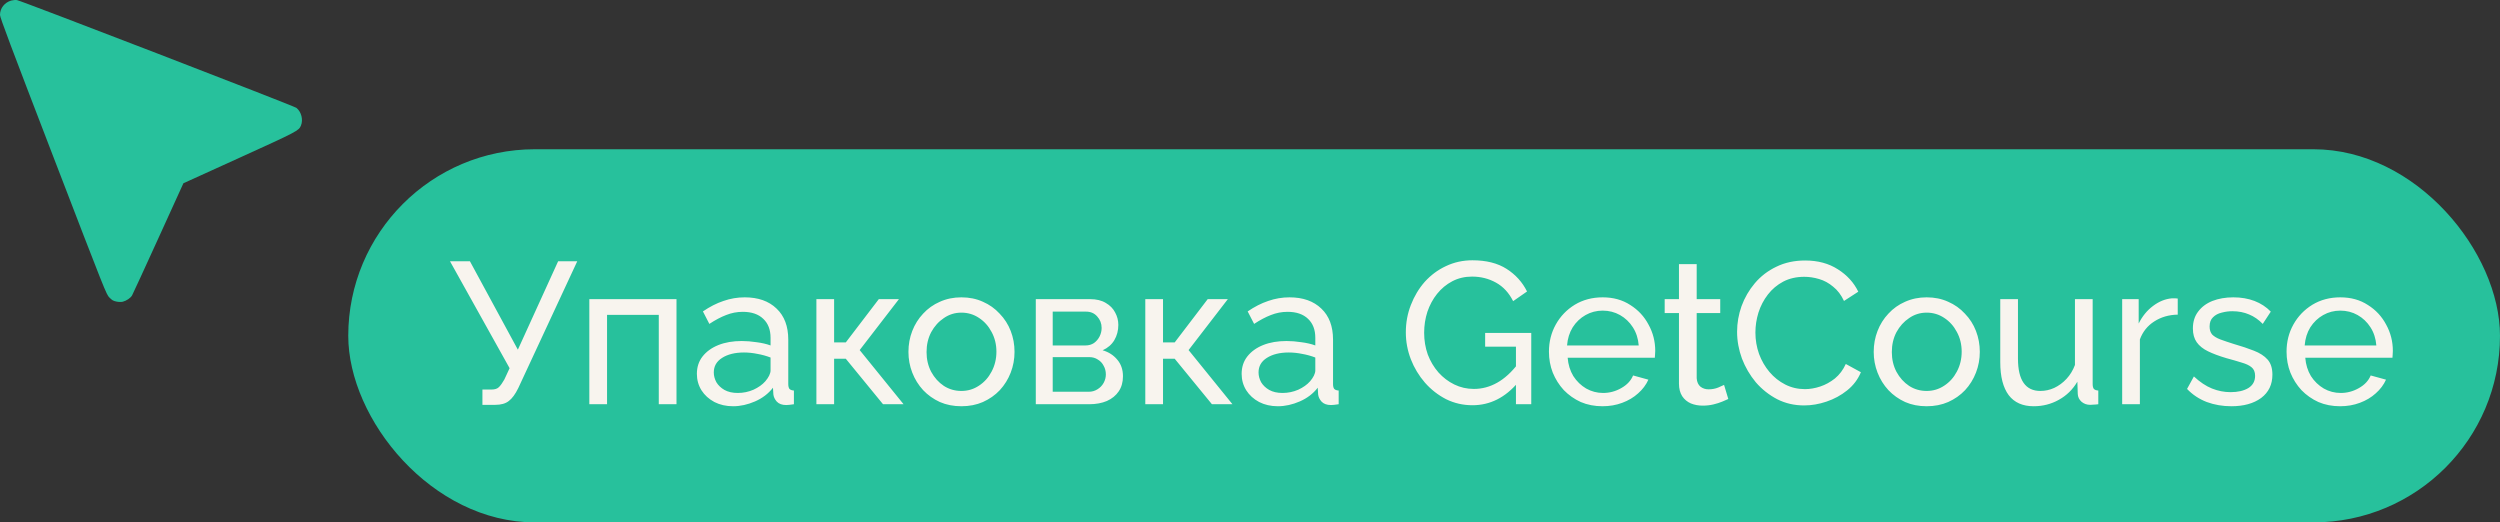 <?xml version="1.0" encoding="UTF-8"?> <svg xmlns="http://www.w3.org/2000/svg" width="201" height="42" viewBox="0 0 201 42" fill="none"><rect x="0" y="0" width="201" height="42" fill="#333333" stroke="none"/><path fill-rule="evenodd" clip-rule="evenodd" d="M0.906 0.045C0.373 0.188 0 0.663 0 1.198C0 1.407 0.826 3.605 4.272 12.562C8.519 23.604 8.545 23.668 8.8 23.926C9.009 24.136 9.115 24.197 9.359 24.246C9.551 24.285 9.739 24.289 9.874 24.257C10.154 24.191 10.494 23.962 10.615 23.758C10.668 23.668 11.62 21.601 12.729 19.164L14.746 14.734L19.237 12.693C23.92 10.565 24.022 10.511 24.196 10.095C24.392 9.626 24.225 8.98 23.827 8.67C23.621 8.51 1.733 0.069 1.363 0.007C1.255 -0.011 1.049 0.006 0.906 0.045Z" fill="#27C19C"></path><rect x="28" y="12" width="173" height="30" rx="15" fill="#27C19C"></rect><path d="M38.787 32.549V31.319H39.515C39.785 31.319 39.985 31.254 40.114 31.124C40.254 30.984 40.4 30.779 40.551 30.509L40.972 29.603L36.181 21.008H37.783L41.636 28.114L44.873 21.008H46.41L41.668 31.205C41.431 31.691 41.177 32.036 40.907 32.241C40.648 32.446 40.287 32.549 39.823 32.549H38.787ZM47.382 32.5V24.051H54.391V32.5H52.966V25.314H48.807V32.5H47.382ZM56.029 30.056C56.029 29.517 56.18 29.052 56.482 28.664C56.795 28.265 57.221 27.957 57.761 27.741C58.3 27.526 58.926 27.418 59.638 27.418C60.016 27.418 60.415 27.45 60.836 27.515C61.257 27.569 61.629 27.655 61.953 27.774V27.159C61.953 26.511 61.759 26.004 61.37 25.637C60.982 25.26 60.431 25.071 59.719 25.071C59.255 25.071 58.807 25.157 58.376 25.33C57.955 25.492 57.507 25.729 57.032 26.042L56.515 25.038C57.065 24.661 57.615 24.38 58.166 24.197C58.716 24.003 59.288 23.906 59.881 23.906C60.96 23.906 61.813 24.208 62.438 24.812C63.064 25.405 63.377 26.236 63.377 27.305V30.881C63.377 31.054 63.41 31.184 63.474 31.27C63.55 31.345 63.669 31.389 63.83 31.399V32.5C63.69 32.522 63.566 32.538 63.458 32.549C63.361 32.559 63.28 32.565 63.215 32.565C62.881 32.565 62.627 32.473 62.455 32.29C62.293 32.106 62.201 31.912 62.179 31.707L62.147 31.173C61.78 31.648 61.3 32.014 60.707 32.273C60.113 32.532 59.525 32.662 58.942 32.662C58.381 32.662 57.88 32.549 57.437 32.322C56.995 32.085 56.649 31.772 56.401 31.383C56.153 30.984 56.029 30.542 56.029 30.056ZM61.532 30.655C61.661 30.504 61.764 30.353 61.84 30.202C61.915 30.04 61.953 29.905 61.953 29.797V28.745C61.618 28.616 61.268 28.518 60.901 28.454C60.534 28.378 60.172 28.34 59.816 28.34C59.093 28.34 58.505 28.486 58.052 28.777C57.61 29.058 57.389 29.446 57.389 29.943C57.389 30.212 57.459 30.477 57.599 30.736C57.75 30.984 57.966 31.189 58.246 31.351C58.538 31.513 58.894 31.594 59.315 31.594C59.757 31.594 60.178 31.507 60.577 31.335C60.976 31.151 61.295 30.925 61.532 30.655ZM65.638 32.5V24.051H67.063V27.531H68.001L70.656 24.051H72.274L69.118 28.146L72.647 32.5H70.996L68.001 28.842H67.063V32.5H65.638ZM77.295 32.662C76.659 32.662 76.081 32.549 75.564 32.322C75.046 32.085 74.598 31.766 74.22 31.367C73.843 30.957 73.551 30.488 73.346 29.959C73.141 29.43 73.039 28.875 73.039 28.292C73.039 27.698 73.141 27.137 73.346 26.608C73.551 26.08 73.843 25.616 74.22 25.217C74.598 24.806 75.046 24.488 75.564 24.262C76.092 24.024 76.669 23.906 77.295 23.906C77.932 23.906 78.509 24.024 79.027 24.262C79.545 24.488 79.993 24.806 80.371 25.217C80.759 25.616 81.056 26.08 81.261 26.608C81.466 27.137 81.568 27.698 81.568 28.292C81.568 28.875 81.466 29.43 81.261 29.959C81.056 30.488 80.764 30.957 80.387 31.367C80.009 31.766 79.556 32.085 79.027 32.322C78.509 32.549 77.932 32.662 77.295 32.662ZM74.495 28.308C74.495 28.891 74.619 29.419 74.868 29.894C75.126 30.369 75.466 30.747 75.887 31.027C76.308 31.297 76.777 31.432 77.295 31.432C77.813 31.432 78.283 31.291 78.704 31.011C79.135 30.73 79.475 30.353 79.723 29.878C79.982 29.392 80.112 28.858 80.112 28.276C80.112 27.693 79.982 27.164 79.723 26.689C79.475 26.215 79.135 25.837 78.704 25.556C78.283 25.276 77.813 25.136 77.295 25.136C76.777 25.136 76.308 25.281 75.887 25.573C75.466 25.853 75.126 26.231 74.868 26.706C74.619 27.18 74.495 27.715 74.495 28.308ZM83.278 32.5V24.051H87.648C88.155 24.051 88.576 24.154 88.91 24.359C89.245 24.553 89.493 24.806 89.655 25.119C89.828 25.432 89.914 25.767 89.914 26.123C89.914 26.576 89.806 26.986 89.59 27.353C89.374 27.709 89.062 27.979 88.651 28.162C89.137 28.303 89.531 28.556 89.833 28.923C90.135 29.279 90.286 29.721 90.286 30.25C90.286 30.725 90.173 31.13 89.946 31.464C89.72 31.799 89.401 32.058 88.991 32.241C88.581 32.414 88.107 32.5 87.567 32.5H83.278ZM84.638 31.497H87.535C87.794 31.497 88.026 31.432 88.231 31.302C88.447 31.173 88.614 31 88.733 30.784C88.851 30.569 88.91 30.342 88.91 30.105C88.91 29.846 88.851 29.614 88.733 29.409C88.625 29.193 88.468 29.026 88.263 28.907C88.069 28.777 87.842 28.713 87.583 28.713H84.638V31.497ZM84.638 27.774H87.276C87.535 27.774 87.761 27.709 87.956 27.58C88.15 27.439 88.301 27.261 88.409 27.046C88.517 26.83 88.571 26.603 88.571 26.366C88.571 26.01 88.452 25.702 88.215 25.443C87.988 25.184 87.691 25.055 87.324 25.055H84.638V27.774ZM92.082 32.5V24.051H93.506V27.531H94.445L97.099 24.051H98.718L95.562 28.146L99.09 32.5H97.439L94.445 28.842H93.506V32.5H92.082ZM99.828 30.056C99.828 29.517 99.979 29.052 100.281 28.664C100.594 28.265 101.02 27.957 101.559 27.741C102.099 27.526 102.725 27.418 103.437 27.418C103.815 27.418 104.214 27.45 104.635 27.515C105.055 27.569 105.428 27.655 105.751 27.774V27.159C105.751 26.511 105.557 26.004 105.169 25.637C104.78 25.26 104.23 25.071 103.518 25.071C103.054 25.071 102.606 25.157 102.174 25.33C101.754 25.492 101.306 25.729 100.831 26.042L100.313 25.038C100.863 24.661 101.414 24.38 101.964 24.197C102.514 24.003 103.086 23.906 103.68 23.906C104.759 23.906 105.611 24.208 106.237 24.812C106.863 25.405 107.176 26.236 107.176 27.305V30.881C107.176 31.054 107.208 31.184 107.273 31.27C107.348 31.345 107.467 31.389 107.629 31.399V32.5C107.489 32.522 107.365 32.538 107.257 32.549C107.16 32.559 107.079 32.565 107.014 32.565C106.679 32.565 106.426 32.473 106.253 32.29C106.091 32.106 106 31.912 105.978 31.707L105.946 31.173C105.579 31.648 105.099 32.014 104.505 32.273C103.912 32.532 103.324 32.662 102.741 32.662C102.18 32.662 101.678 32.549 101.236 32.322C100.793 32.085 100.448 31.772 100.2 31.383C99.952 30.984 99.828 30.542 99.828 30.056ZM105.331 30.655C105.46 30.504 105.563 30.353 105.638 30.202C105.714 30.04 105.751 29.905 105.751 29.797V28.745C105.417 28.616 105.066 28.518 104.699 28.454C104.332 28.378 103.971 28.34 103.615 28.34C102.892 28.34 102.304 28.486 101.851 28.777C101.408 29.058 101.187 29.446 101.187 29.943C101.187 30.212 101.257 30.477 101.398 30.736C101.549 30.984 101.764 31.189 102.045 31.351C102.336 31.513 102.692 31.594 103.113 31.594C103.556 31.594 103.976 31.507 104.376 31.335C104.775 31.151 105.093 30.925 105.331 30.655ZM118.386 32.581C117.631 32.581 116.924 32.419 116.266 32.095C115.619 31.761 115.052 31.319 114.567 30.768C114.081 30.207 113.703 29.581 113.434 28.891C113.164 28.189 113.029 27.466 113.029 26.722C113.029 25.945 113.164 25.211 113.434 24.521C113.703 23.819 114.076 23.199 114.55 22.659C115.036 22.12 115.603 21.699 116.25 21.397C116.908 21.084 117.62 20.927 118.386 20.927C119.498 20.927 120.415 21.159 121.138 21.623C121.861 22.087 122.406 22.692 122.773 23.436L121.656 24.213C121.321 23.544 120.863 23.048 120.28 22.724C119.697 22.4 119.055 22.238 118.354 22.238C117.771 22.238 117.243 22.363 116.768 22.611C116.293 22.859 115.883 23.199 115.538 23.63C115.203 24.051 114.944 24.531 114.761 25.071C114.588 25.61 114.502 26.172 114.502 26.754C114.502 27.369 114.599 27.952 114.793 28.502C114.998 29.042 115.284 29.522 115.651 29.943C116.018 30.353 116.444 30.676 116.93 30.914C117.415 31.151 117.939 31.27 118.5 31.27C119.158 31.27 119.784 31.103 120.377 30.768C120.971 30.434 121.532 29.921 122.06 29.23V30.736C121.025 31.966 119.8 32.581 118.386 32.581ZM121.882 27.871H119.406V26.77H123.113V32.5H121.882V27.871ZM128.84 32.662C128.203 32.662 127.621 32.549 127.092 32.322C126.574 32.085 126.121 31.766 125.732 31.367C125.355 30.957 125.058 30.488 124.842 29.959C124.637 29.43 124.535 28.869 124.535 28.276C124.535 27.477 124.718 26.749 125.085 26.091C125.452 25.432 125.959 24.904 126.606 24.504C127.265 24.105 128.015 23.906 128.856 23.906C129.709 23.906 130.448 24.111 131.074 24.521C131.71 24.92 132.201 25.449 132.546 26.107C132.903 26.754 133.081 27.456 133.081 28.211C133.081 28.319 133.075 28.427 133.064 28.535C133.064 28.632 133.059 28.707 133.048 28.761H126.04C126.083 29.311 126.234 29.802 126.493 30.234C126.763 30.655 127.108 30.989 127.529 31.238C127.95 31.475 128.403 31.594 128.889 31.594C129.406 31.594 129.892 31.464 130.345 31.205C130.809 30.946 131.128 30.606 131.3 30.186L132.53 30.525C132.347 30.935 132.072 31.302 131.705 31.626C131.349 31.95 130.923 32.203 130.426 32.387C129.941 32.57 129.412 32.662 128.84 32.662ZM125.991 27.774H131.753C131.71 27.224 131.554 26.738 131.284 26.317C131.014 25.896 130.669 25.567 130.248 25.33C129.827 25.093 129.363 24.974 128.856 24.974C128.36 24.974 127.901 25.093 127.48 25.33C127.06 25.567 126.714 25.896 126.445 26.317C126.186 26.738 126.035 27.224 125.991 27.774ZM138.955 32.079C138.836 32.133 138.674 32.203 138.469 32.29C138.264 32.376 138.027 32.451 137.757 32.516C137.487 32.581 137.201 32.613 136.899 32.613C136.554 32.613 136.236 32.554 135.944 32.435C135.653 32.306 135.421 32.112 135.248 31.853C135.076 31.583 134.989 31.248 134.989 30.849V25.168H133.84V24.051H134.989V21.235H136.414V24.051H138.307V25.168H136.414V30.412C136.435 30.714 136.538 30.941 136.721 31.092C136.905 31.232 137.121 31.302 137.369 31.302C137.649 31.302 137.908 31.254 138.146 31.157C138.383 31.059 138.539 30.989 138.615 30.946L138.955 32.079ZM139.662 26.673C139.662 25.972 139.781 25.287 140.018 24.618C140.266 23.938 140.623 23.323 141.087 22.773C141.561 22.212 142.139 21.769 142.818 21.445C143.498 21.111 144.27 20.944 145.133 20.944C146.158 20.944 147.037 21.181 147.771 21.656C148.505 22.12 149.05 22.719 149.406 23.452L148.257 24.197C148.03 23.711 147.739 23.328 147.383 23.048C147.037 22.756 146.66 22.551 146.25 22.433C145.85 22.314 145.457 22.255 145.068 22.255C144.432 22.255 143.865 22.384 143.369 22.643C142.883 22.902 142.473 23.247 142.139 23.679C141.804 24.111 141.551 24.596 141.378 25.136C141.216 25.664 141.135 26.198 141.135 26.738C141.135 27.331 141.232 27.903 141.426 28.454C141.631 29.004 141.912 29.489 142.268 29.91C142.624 30.331 143.045 30.666 143.531 30.914C144.016 31.162 144.545 31.286 145.117 31.286C145.516 31.286 145.926 31.216 146.347 31.076C146.768 30.935 147.161 30.72 147.528 30.428C147.895 30.126 148.187 29.738 148.402 29.263L149.616 29.927C149.379 30.498 149.012 30.984 148.516 31.383C148.019 31.782 147.464 32.085 146.849 32.29C146.244 32.495 145.645 32.597 145.052 32.597C144.264 32.597 143.541 32.43 142.883 32.095C142.225 31.75 141.653 31.297 141.167 30.736C140.693 30.164 140.32 29.527 140.051 28.826C139.792 28.114 139.662 27.396 139.662 26.673ZM154.903 32.662C154.266 32.662 153.689 32.549 153.171 32.322C152.653 32.085 152.205 31.766 151.828 31.367C151.45 30.957 151.159 30.488 150.954 29.959C150.749 29.43 150.646 28.875 150.646 28.292C150.646 27.698 150.749 27.137 150.954 26.608C151.159 26.08 151.45 25.616 151.828 25.217C152.205 24.806 152.653 24.488 153.171 24.262C153.7 24.024 154.277 23.906 154.903 23.906C155.54 23.906 156.117 24.024 156.635 24.262C157.153 24.488 157.601 24.806 157.978 25.217C158.367 25.616 158.663 26.08 158.868 26.608C159.073 27.137 159.176 27.698 159.176 28.292C159.176 28.875 159.073 29.43 158.868 29.959C158.663 30.488 158.372 30.957 157.994 31.367C157.617 31.766 157.164 32.085 156.635 32.322C156.117 32.549 155.54 32.662 154.903 32.662ZM152.103 28.308C152.103 28.891 152.227 29.419 152.475 29.894C152.734 30.369 153.074 30.747 153.495 31.027C153.916 31.297 154.385 31.432 154.903 31.432C155.421 31.432 155.89 31.291 156.311 31.011C156.743 30.73 157.083 30.353 157.331 29.878C157.59 29.392 157.719 28.858 157.719 28.276C157.719 27.693 157.59 27.164 157.331 26.689C157.083 26.215 156.743 25.837 156.311 25.556C155.89 25.276 155.421 25.136 154.903 25.136C154.385 25.136 153.916 25.281 153.495 25.573C153.074 25.853 152.734 26.231 152.475 26.706C152.227 27.18 152.103 27.715 152.103 28.308ZM160.821 29.117V24.051H162.245V28.842C162.245 29.705 162.396 30.353 162.698 30.784C163.001 31.216 163.448 31.432 164.042 31.432C164.43 31.432 164.803 31.351 165.159 31.189C165.526 31.016 165.855 30.774 166.146 30.461C166.437 30.148 166.664 29.776 166.826 29.344V24.051H168.25V30.881C168.25 31.054 168.282 31.184 168.347 31.27C168.423 31.345 168.541 31.389 168.703 31.399V32.5C168.541 32.522 168.412 32.532 168.315 32.532C168.228 32.543 168.142 32.549 168.056 32.549C167.786 32.549 167.554 32.468 167.36 32.306C167.166 32.133 167.063 31.923 167.052 31.674L167.02 30.687C166.653 31.313 166.157 31.799 165.531 32.144C164.916 32.489 164.241 32.662 163.508 32.662C162.623 32.662 161.954 32.365 161.501 31.772C161.048 31.167 160.821 30.283 160.821 29.117ZM175.09 25.297C174.378 25.308 173.746 25.492 173.196 25.848C172.657 26.193 172.274 26.673 172.047 27.288V32.5H170.623V24.051H171.95V26.01C172.241 25.427 172.624 24.958 173.099 24.602C173.585 24.235 174.092 24.03 174.62 23.986C174.728 23.986 174.82 23.986 174.896 23.986C174.971 23.986 175.036 23.992 175.09 24.003V25.297ZM179.4 32.662C178.698 32.662 178.04 32.549 177.425 32.322C176.81 32.085 176.281 31.734 175.839 31.27L176.389 30.266C176.875 30.72 177.36 31.043 177.846 31.238C178.331 31.432 178.828 31.529 179.335 31.529C179.918 31.529 180.392 31.421 180.759 31.205C181.126 30.979 181.31 30.649 181.31 30.218C181.31 29.905 181.212 29.673 181.018 29.522C180.835 29.371 180.57 29.247 180.225 29.15C179.88 29.042 179.47 28.923 178.995 28.794C178.412 28.621 177.921 28.438 177.522 28.243C177.123 28.049 176.821 27.806 176.616 27.515C176.411 27.224 176.308 26.857 176.308 26.414C176.308 25.875 176.448 25.422 176.729 25.055C177.01 24.677 177.393 24.391 177.878 24.197C178.375 24.003 178.936 23.906 179.561 23.906C180.187 23.906 180.754 24.003 181.261 24.197C181.768 24.391 182.205 24.677 182.572 25.055L181.925 26.042C181.59 25.697 181.223 25.443 180.824 25.281C180.425 25.109 179.977 25.022 179.481 25.022C179.189 25.022 178.903 25.06 178.623 25.136C178.342 25.2 178.11 25.325 177.927 25.508C177.743 25.681 177.652 25.929 177.652 26.252C177.652 26.522 177.722 26.738 177.862 26.9C178.013 27.051 178.229 27.18 178.509 27.288C178.801 27.396 179.151 27.515 179.561 27.644C180.198 27.828 180.748 28.011 181.212 28.195C181.687 28.378 182.054 28.616 182.313 28.907C182.572 29.198 182.701 29.603 182.701 30.121C182.701 30.919 182.399 31.545 181.795 31.998C181.191 32.441 180.392 32.662 179.4 32.662ZM188.144 32.662C187.508 32.662 186.925 32.549 186.396 32.322C185.878 32.085 185.425 31.766 185.037 31.367C184.659 30.957 184.362 30.488 184.147 29.959C183.941 29.43 183.839 28.869 183.839 28.276C183.839 27.477 184.022 26.749 184.389 26.091C184.756 25.432 185.263 24.904 185.911 24.504C186.569 24.105 187.319 23.906 188.16 23.906C189.013 23.906 189.752 24.111 190.378 24.521C191.015 24.92 191.505 25.449 191.851 26.107C192.207 26.754 192.385 27.456 192.385 28.211C192.385 28.319 192.379 28.427 192.369 28.535C192.369 28.632 192.363 28.707 192.353 28.761H185.344C185.387 29.311 185.538 29.802 185.797 30.234C186.067 30.655 186.412 30.989 186.833 31.238C187.254 31.475 187.707 31.594 188.193 31.594C188.711 31.594 189.196 31.464 189.65 31.205C190.114 30.946 190.432 30.606 190.604 30.186L191.835 30.525C191.651 30.935 191.376 31.302 191.009 31.626C190.653 31.95 190.227 32.203 189.73 32.387C189.245 32.57 188.716 32.662 188.144 32.662ZM185.296 27.774H191.058C191.015 27.224 190.858 26.738 190.588 26.317C190.319 25.896 189.973 25.567 189.552 25.33C189.132 25.093 188.668 24.974 188.16 24.974C187.664 24.974 187.206 25.093 186.785 25.33C186.364 25.567 186.019 25.896 185.749 26.317C185.49 26.738 185.339 27.224 185.296 27.774Z" fill="#F8F4EE"></path></svg> 